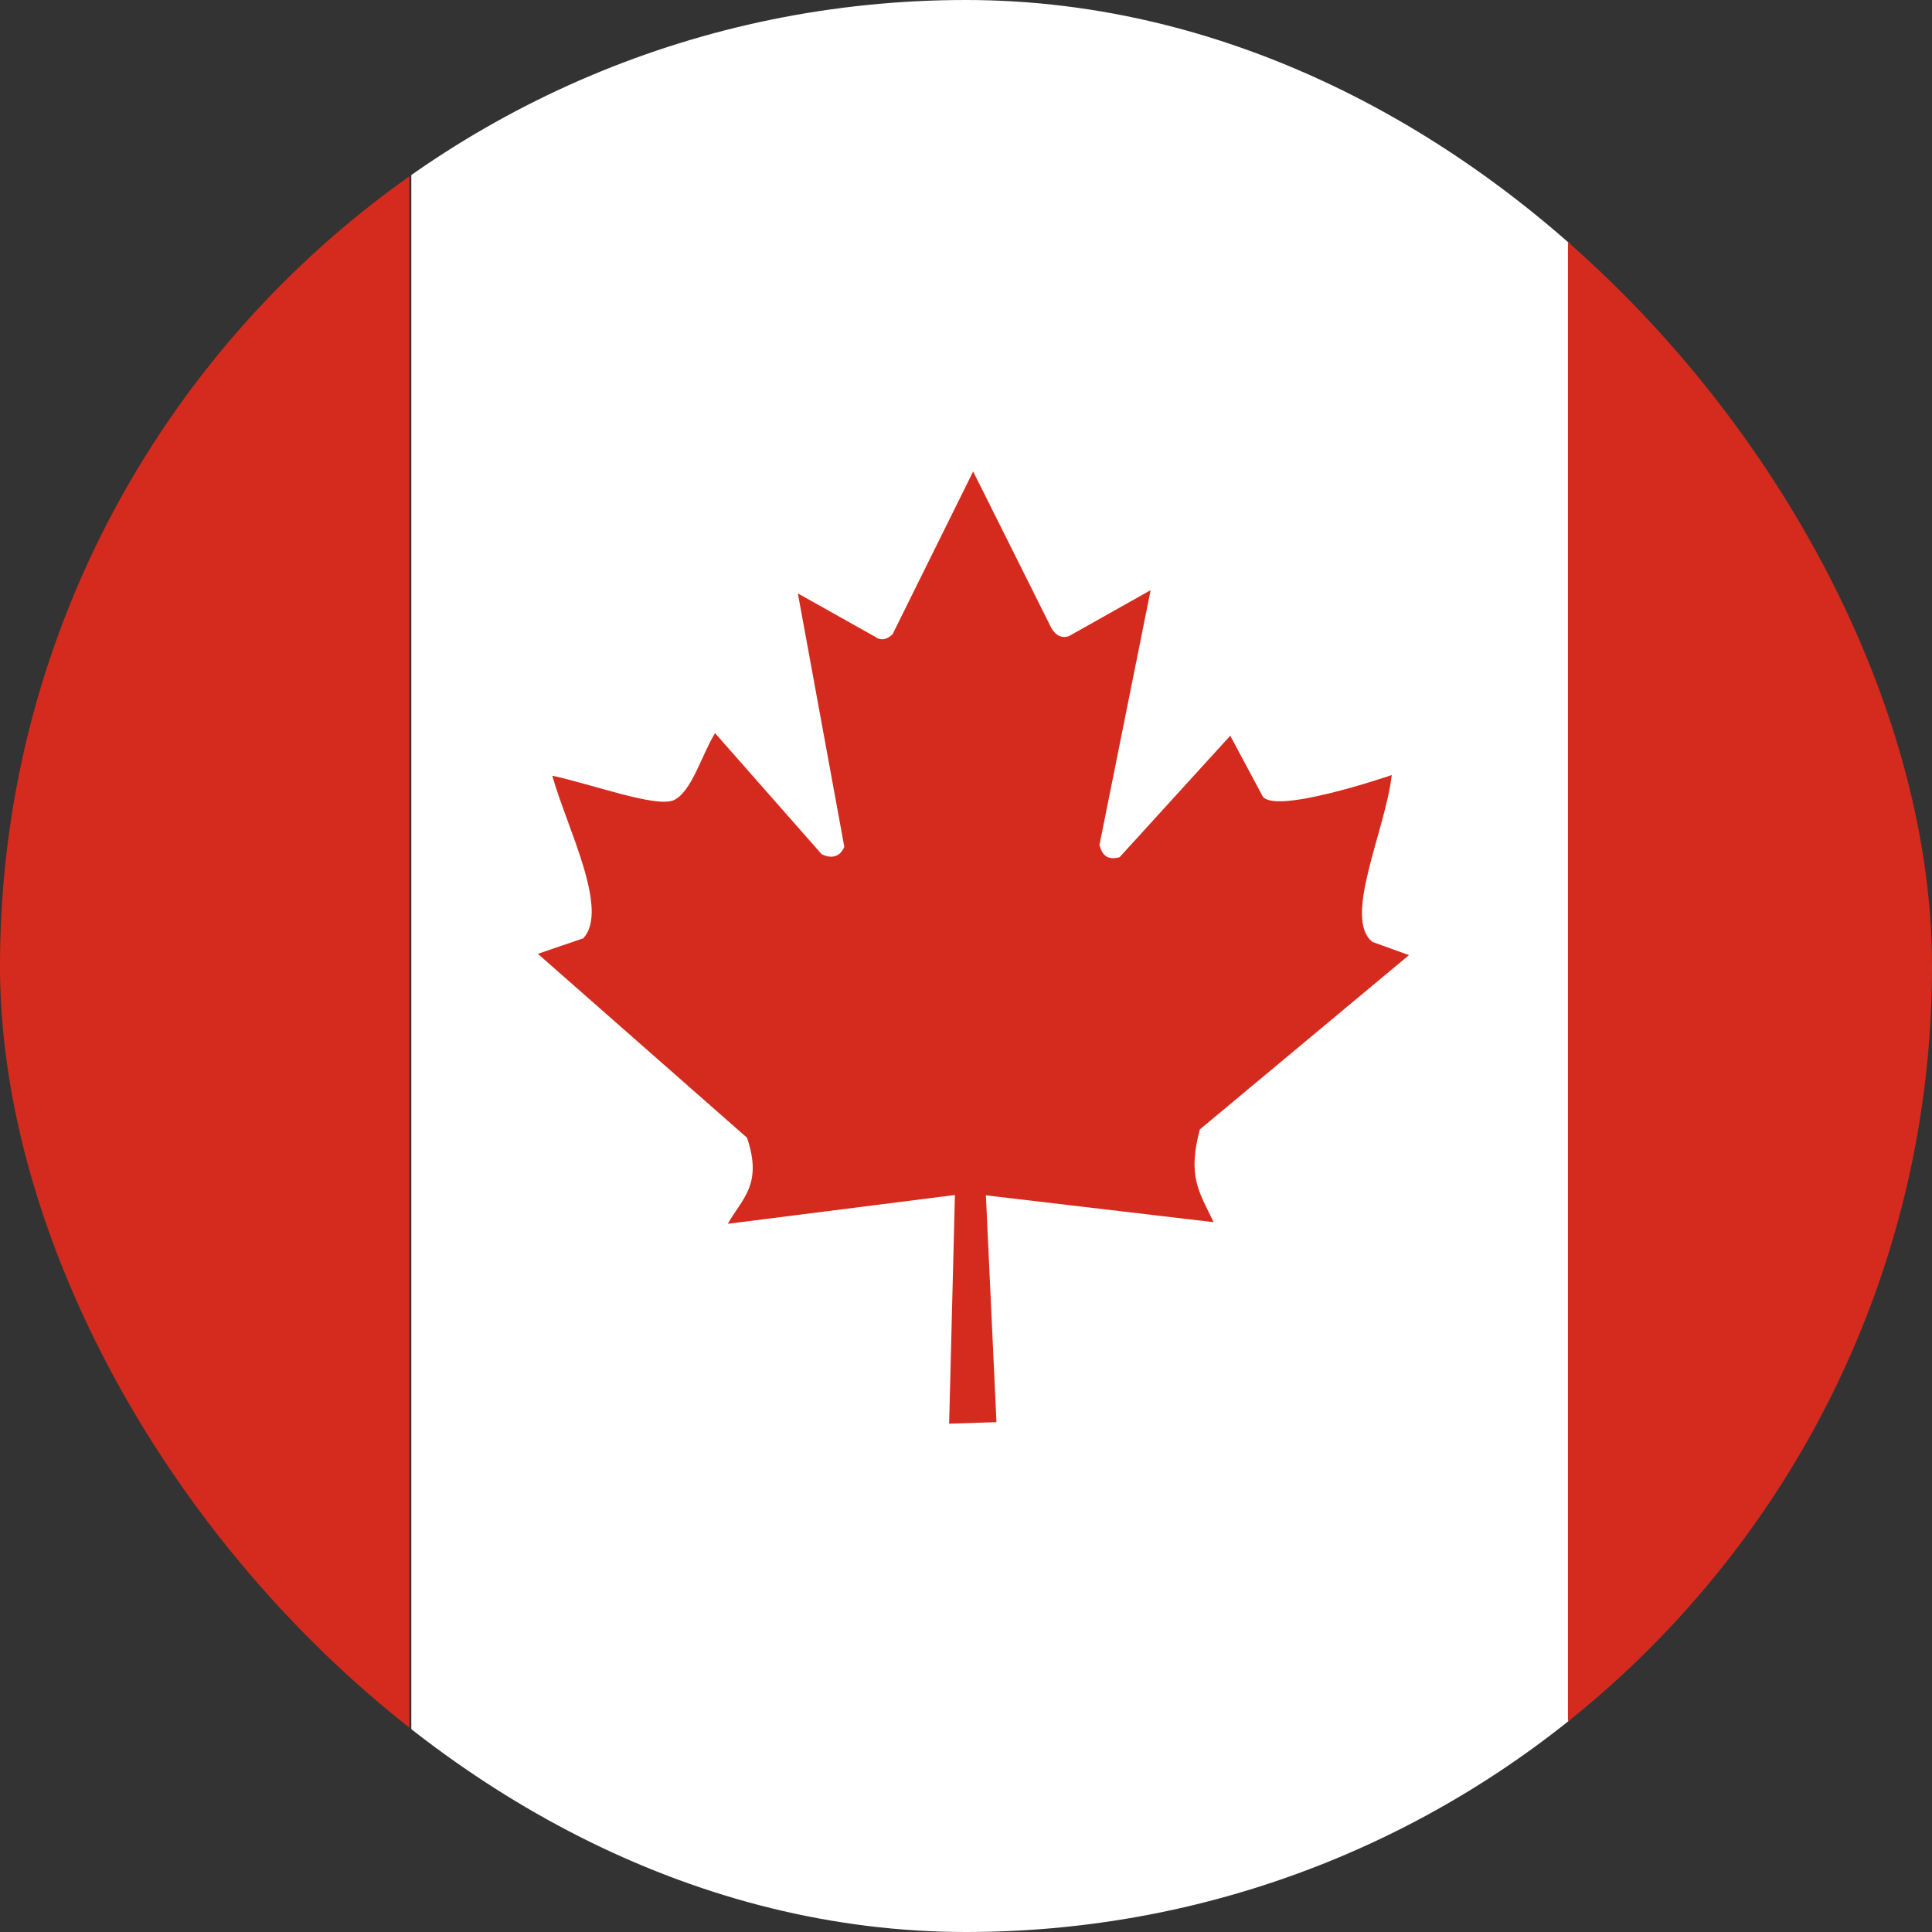 <?xml version="1.0" encoding="UTF-8"?> <svg xmlns="http://www.w3.org/2000/svg" width="30" height="30" viewBox="0 0 30 30" fill="none"><rect x="0" y="0" width="30" height="30" fill="#333333" stroke="none"/><g clip-path="url(#clip0_323_905)"><path d="M6.387 -1.172H24.375V31.172H6.387V-1.172Z" fill="white"></path><path d="M-2.637 -0.059H6.356V30.059H-2.637V-0.059ZM24.347 -0.059H33.34V30.059H24.347V-0.059ZM9.048 14.573L8.352 14.811L11.6 17.667C11.848 18.402 11.516 18.616 11.302 19.003L14.828 18.556L14.738 22.107L15.473 22.083L15.309 18.561L18.845 18.978C18.626 18.516 18.433 18.273 18.631 17.538L21.879 14.831L21.313 14.627C20.846 14.265 21.512 12.899 21.611 12.035C21.611 12.035 19.719 12.685 19.595 12.343L19.103 11.424L17.385 13.311C17.196 13.361 17.117 13.281 17.072 13.123L17.867 9.164L16.605 9.874C16.501 9.919 16.397 9.874 16.327 9.755L15.111 7.321L13.859 9.85C13.765 9.939 13.671 9.949 13.591 9.889L12.389 9.214L13.11 13.147C13.055 13.296 12.916 13.346 12.757 13.262L11.103 11.384C10.89 11.732 10.741 12.298 10.458 12.427C10.175 12.541 9.216 12.184 8.576 12.045C8.794 12.835 9.48 14.146 9.048 14.578V14.573Z" fill="#D52B1E"></path></g><defs><clipPath id="clip0_323_905"><rect width="30" height="30" rx="15" fill="white"></rect></clipPath></defs></svg> 